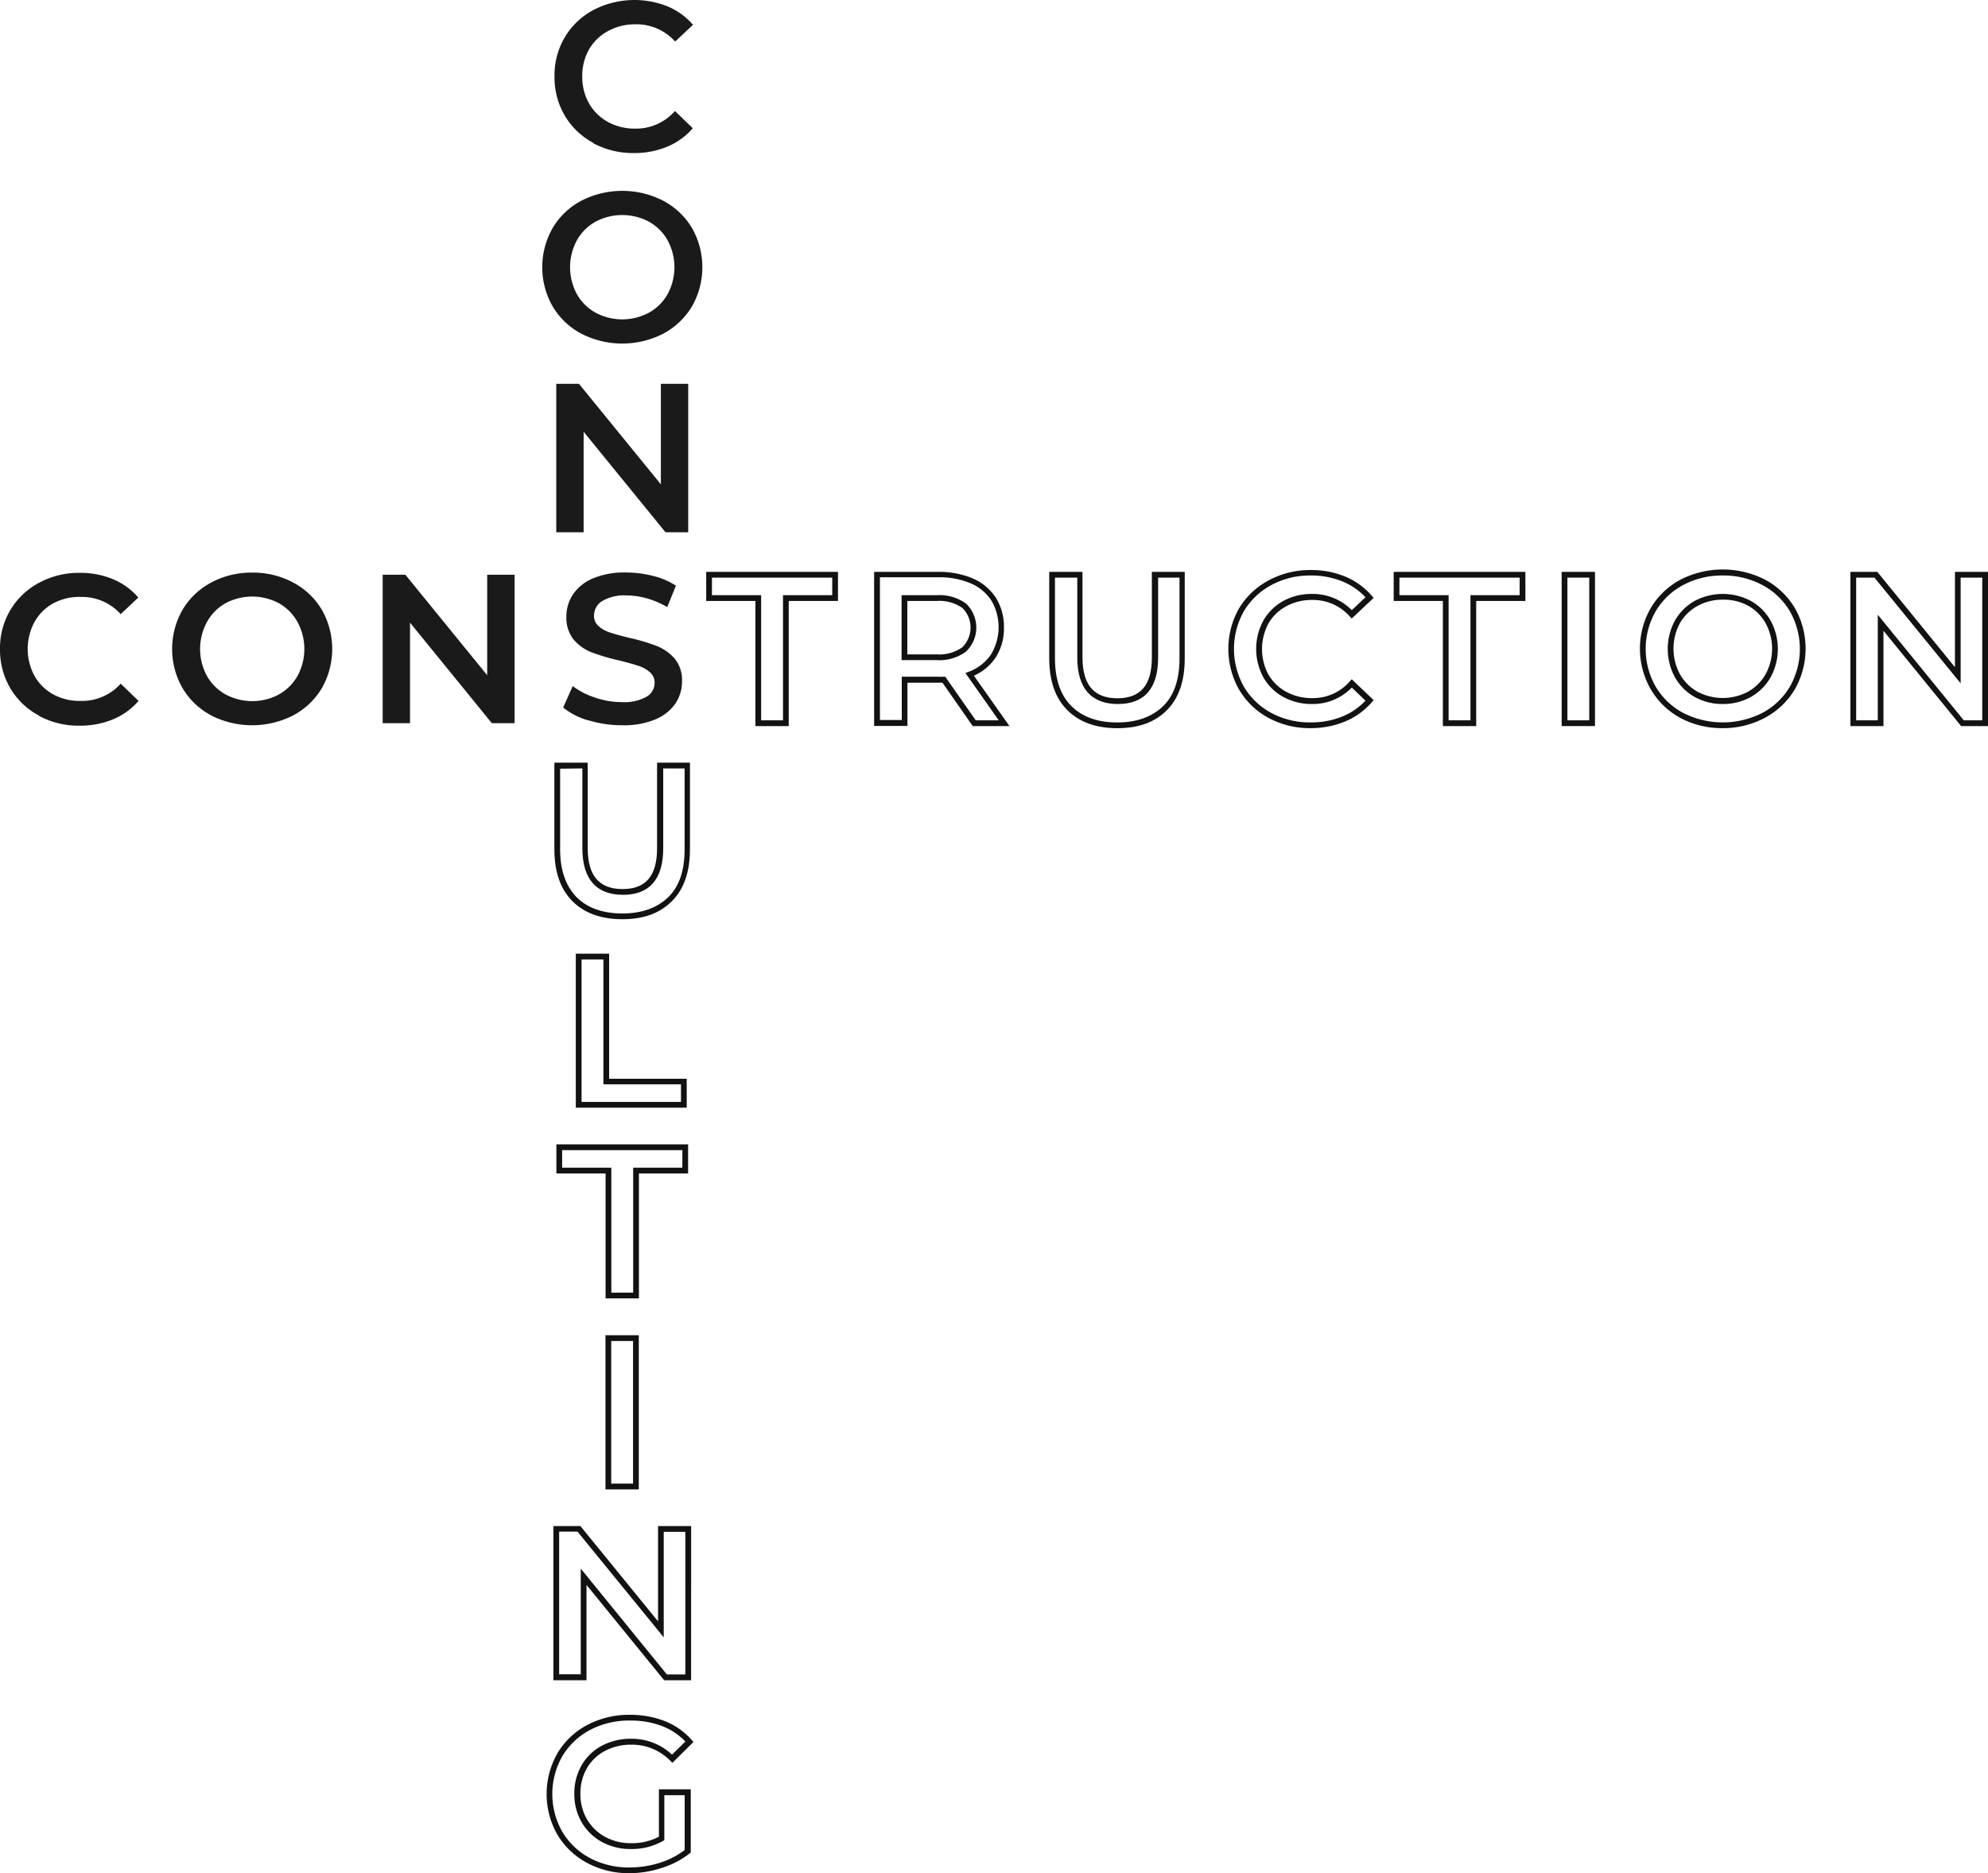 <svg xmlns="http://www.w3.org/2000/svg" viewBox="0 0 345.94 326.05"><defs><style>.cls-1{fill:#1a1a1a;}.cls-2{fill:#121212;}</style></defs><g id="Layer_2" data-name="Layer 2"><g id="Layer_1-2" data-name="Layer 1"><path class="cls-1" d="M6.74,124.53a12.69,12.69,0,0,1-4.95-4.74A13.21,13.21,0,0,1,0,113a13,13,0,0,1,1.81-6.83,12.71,12.71,0,0,1,5-4.74,14.51,14.51,0,0,1,7.07-1.72,14.73,14.73,0,0,1,5.8,1.11A11.85,11.85,0,0,1,24.07,104L21,106.9a9.06,9.06,0,0,0-6.9-3A9.62,9.62,0,0,0,9.3,105,8.35,8.35,0,0,0,6,108.27a9.89,9.89,0,0,0,0,9.37,8.29,8.29,0,0,0,3.28,3.23A9.62,9.62,0,0,0,14.06,122,9,9,0,0,0,21,119l3.11,3a11.87,11.87,0,0,1-4.45,3.21,14.87,14.87,0,0,1-5.82,1.1,14.57,14.57,0,0,1-7.06-1.71"/><path class="cls-1" d="M36.76,124.53a12.81,12.81,0,0,1-5-4.76,13.72,13.72,0,0,1,0-13.62,12.74,12.74,0,0,1,5-4.76,14.69,14.69,0,0,1,7.13-1.72A14.68,14.68,0,0,1,51,101.39a12.63,12.63,0,0,1,5,4.74,13.79,13.79,0,0,1,0,13.66,12.77,12.77,0,0,1-5,4.74,15.7,15.7,0,0,1-14.25,0m11.78-3.66a8.36,8.36,0,0,0,3.25-3.24,9.83,9.83,0,0,0,0-9.34A8.39,8.39,0,0,0,48.54,105a9.9,9.9,0,0,0-9.3,0A8.39,8.39,0,0,0,36,108.29a9.83,9.83,0,0,0,0,9.34,8.36,8.36,0,0,0,3.25,3.24,9.83,9.83,0,0,0,9.3,0"/><polygon class="cls-1" points="89.55 100.04 89.55 125.88 85.59 125.88 71.35 108.38 71.35 125.88 66.59 125.88 66.59 100.04 70.54 100.04 84.78 117.53 84.78 100.04 89.55 100.04"/><path class="cls-1" d="M102.41,125.4A12.15,12.15,0,0,1,98,123.15l1.66-3.73a13.24,13.24,0,0,0,3.89,2,14.13,14.13,0,0,0,4.63.79,8,8,0,0,0,4.3-.92,2.81,2.81,0,0,0,1.43-2.44,2.36,2.36,0,0,0-.8-1.83,5.57,5.57,0,0,0-2-1.12c-.81-.27-1.92-.58-3.32-.93a37.12,37.12,0,0,1-4.78-1.4,7.91,7.91,0,0,1-3.14-2.19,6,6,0,0,1-1.31-4.05,6.94,6.94,0,0,1,1.16-3.89,7.92,7.92,0,0,1,3.51-2.79,14.2,14.2,0,0,1,5.74-1,18.76,18.76,0,0,1,4.65.59,12.71,12.71,0,0,1,4,1.7l-1.51,3.73a15.14,15.14,0,0,0-3.55-1.52,13.39,13.39,0,0,0-3.58-.51,7.46,7.46,0,0,0-4.22,1,2.94,2.94,0,0,0-1.39,2.54,2.31,2.31,0,0,0,.8,1.81,5.53,5.53,0,0,0,2,1.11c.81.27,1.92.58,3.32.92a34.3,34.3,0,0,1,4.72,1.39,8.11,8.11,0,0,1,3.16,2.19,5.83,5.83,0,0,1,1.31,4,6.8,6.8,0,0,1-1.16,3.87,7.91,7.91,0,0,1-3.53,2.77,14.29,14.29,0,0,1-5.76,1,19.9,19.9,0,0,1-5.77-.85"/><path class="cls-2" d="M137.25,126.38h-5.8V104.6h-8.56V99.54h22.93v5.06h-8.57Zm-4.8-1h3.8V103.6h8.57v-3.06H123.89v3.06h8.56Z"/><path class="cls-2" d="M175.66,126.38h-6.39L164,118.83l-.76,0h-5.33v7.53h-5.8V99.54h11.13a15,15,0,0,1,6.06,1.15,9.09,9.09,0,0,1,4,3.36,9.45,9.45,0,0,1,1.4,5.18,9.27,9.27,0,0,1-1.5,5.3,8.87,8.87,0,0,1-3.73,3.08Zm-5.87-1h4L168,117.15l.59-.23a8,8,0,0,0,3.85-3,9.17,9.17,0,0,0,.08-9.38,8,8,0,0,0-3.6-3,14,14,0,0,0-5.65-1.06H153.12v24.84h3.8v-7.53h6.33a7.56,7.56,0,0,0,.95,0l.29,0ZM163,114.9h-6.11V103.6H163a7.86,7.86,0,0,1,5.08,1.44h0a5.77,5.77,0,0,1,0,8.39A7.77,7.77,0,0,1,163,114.9Zm-5.11-1H163a6.87,6.87,0,0,0,4.45-1.24,4.79,4.79,0,0,0,0-6.85h0A7,7,0,0,0,163,104.6h-5.11Z"/><path class="cls-2" d="M194.41,126.75c-3.69,0-6.62-1.07-8.7-3.16s-3.13-5.11-3.13-9V99.54h5.79v14.89c0,4.78,2,7.11,6.07,7.11s6-2.33,6-7.11V99.54h5.72v15.08c0,3.86-1,6.88-3.11,9S198.1,126.75,194.41,126.75Zm-10.83-26.21v14.08c0,3.58.95,6.37,2.84,8.26h0c1.89,1.9,4.57,2.87,8,2.87s6.09-1,8-2.86,2.83-4.68,2.83-8.27V100.54h-3.72v13.89c0,5.38-2.37,8.11-7,8.11s-7.07-2.73-7.07-8.11V100.54Z"/><path class="cls-2" d="M228.07,126.74a15.11,15.11,0,0,1-7.31-1.77,13.24,13.24,0,0,1-5.14-4.93,14.36,14.36,0,0,1,0-14.17A13.41,13.41,0,0,1,220.8,101a15.12,15.12,0,0,1,7.31-1.78,15.37,15.37,0,0,1,6,1.15,12.34,12.34,0,0,1,4.61,3.34l.31.36-3.81,3.59-.35-.37a8.51,8.51,0,0,0-6.53-2.86,9.22,9.22,0,0,0-4.52,1.1,7.88,7.88,0,0,0-3.1,3,9.44,9.44,0,0,0,0,8.88,8,8,0,0,0,3.1,3,9.22,9.22,0,0,0,4.52,1.1,8.44,8.44,0,0,0,6.53-2.9l.35-.38,3.81,3.63-.31.36a12.36,12.36,0,0,1-4.63,3.35A15.51,15.51,0,0,1,228.07,126.74Zm0-26.57a14.09,14.09,0,0,0-6.83,1.66,12.31,12.31,0,0,0-4.78,4.55,13.36,13.36,0,0,0,0,13.15,12.28,12.28,0,0,0,4.76,4.56h0a14.11,14.11,0,0,0,6.83,1.65,14.43,14.43,0,0,0,5.62-1.06,11.29,11.29,0,0,0,3.94-2.73l-2.38-2.27a9.47,9.47,0,0,1-6.92,2.86,10.19,10.19,0,0,1-5-1.23,8.85,8.85,0,0,1-3.47-3.42,10.37,10.37,0,0,1,0-9.87,9,9,0,0,1,3.47-3.42,10.26,10.26,0,0,1,5-1.22,9.55,9.55,0,0,1,6.92,2.82l2.38-2.24a11.37,11.37,0,0,0-3.92-2.72A14.33,14.33,0,0,0,228.11,100.17Z"/><path class="cls-2" d="M256.88,126.38h-5.8V104.6h-8.56V99.54h22.92v5.06h-8.56Zm-4.8-1h3.8V103.6h8.56v-3.06H243.52v3.06h8.56Z"/><path class="cls-2" d="M277.55,126.38h-5.8V99.54h5.8Zm-4.8-1h3.8V100.54h-3.8Z"/><path class="cls-2" d="M299.79,126.74a15.3,15.3,0,0,1-7.37-1.77,13.3,13.3,0,0,1-5.17-5,14.22,14.22,0,0,1,0-14.13,13.28,13.28,0,0,1,5.17-4.94,16.13,16.13,0,0,1,14.73,0,13.3,13.3,0,0,1,5.17,4.92,14.29,14.29,0,0,1,0,14.17,13.33,13.33,0,0,1-5.17,4.93A15.28,15.28,0,0,1,299.79,126.74Zm0-26.57a14.3,14.3,0,0,0-6.89,1.66,12.18,12.18,0,0,0-4.79,4.57,13.22,13.22,0,0,0,0,13.11,12.27,12.27,0,0,0,4.79,4.58h0a15.19,15.19,0,0,0,13.77,0,12.3,12.3,0,0,0,4.79-4.56,13.27,13.27,0,0,0,0-13.14,12.16,12.16,0,0,0-4.79-4.56A14.29,14.29,0,0,0,299.79,100.17Zm0,22.37a9.9,9.9,0,0,1-4.9-1.23,9,9,0,0,1-3.44-3.44,10.36,10.36,0,0,1,0-9.83,9,9,0,0,1,3.44-3.44,10.43,10.43,0,0,1,9.79,0,9,9,0,0,1,3.44,3.44,10.29,10.29,0,0,1,0,9.83,9,9,0,0,1-3.44,3.44h0A9.89,9.89,0,0,1,299.79,122.54Zm0-18.16a8.88,8.88,0,0,0-4.41,1.1,7.94,7.94,0,0,0-3.06,3,9.38,9.38,0,0,0,0,8.85,8,8,0,0,0,3.06,3.06,9.37,9.37,0,0,0,8.81,0h0a8,8,0,0,0,3.06-3.06,9.28,9.28,0,0,0,0-8.84,7.89,7.89,0,0,0-3.06-3.06A8.87,8.87,0,0,0,299.79,104.38Z"/><path class="cls-2" d="M345.94,126.38h-4.68l-13.51-16.59v16.59H322V99.54h4.68l13.51,16.59V99.54h5.76Zm-4.21-1h3.21V100.54h-3.76v18.4l-15-18.4H323v24.84h3.76V107Z"/><path class="cls-1" d="M103.22,24.86a12.66,12.66,0,0,1-4.94-4.74,13.12,13.12,0,0,1-1.79-6.83A13,13,0,0,1,98.3,6.46a12.71,12.71,0,0,1,5-4.74,15.51,15.51,0,0,1,12.86-.61,11.8,11.8,0,0,1,4.43,3.21l-3.1,2.91a9.06,9.06,0,0,0-6.9-3,9.72,9.72,0,0,0-4.76,1.16A8.44,8.44,0,0,0,102.5,8.6a9.36,9.36,0,0,0-1.18,4.69A9.36,9.36,0,0,0,102.5,18a8.51,8.51,0,0,0,3.29,3.23,9.72,9.72,0,0,0,4.76,1.16,9,9,0,0,0,6.9-3.07l3.1,3a11.76,11.76,0,0,1-4.44,3.21,14.87,14.87,0,0,1-5.82,1.11,14.62,14.62,0,0,1-7.07-1.72"/><path class="cls-1" d="M101.16,58.08a12.77,12.77,0,0,1-5-4.76,13.78,13.78,0,0,1,0-13.62,12.7,12.7,0,0,1,5-4.76,15.62,15.62,0,0,1,14.25,0,12.76,12.76,0,0,1,5,4.74,13.79,13.79,0,0,1,0,13.66,12.9,12.9,0,0,1-5,4.74,15.62,15.62,0,0,1-14.25,0m11.77-3.66a8.36,8.36,0,0,0,3.25-3.24,9.83,9.83,0,0,0,0-9.34,8.39,8.39,0,0,0-3.25-3.25,9.9,9.9,0,0,0-9.3,0,8.39,8.39,0,0,0-3.25,3.25,9.83,9.83,0,0,0,0,9.34,8.36,8.36,0,0,0,3.25,3.24,9.83,9.83,0,0,0,9.3,0"/><polygon class="cls-1" points="119.76 66.81 119.76 92.65 115.81 92.65 101.56 75.15 101.56 92.65 96.8 92.65 96.8 66.81 100.75 66.81 115 84.3 115 66.81 119.76 66.81"/><path class="cls-2" d="M108.3,160c-3.69,0-6.62-1.06-8.7-3.15s-3.13-5.11-3.13-9V132.75h5.8v14.89c0,4.78,2,7.11,6.07,7.11s6-2.33,6-7.11V132.75h5.72v15.08c0,3.86-1,6.87-3.11,9S112,160,108.3,160Zm-10.83-26.2v14.08c0,3.58,1,6.36,2.84,8.26h0c1.89,1.9,4.58,2.86,8,2.86s6.09-1,8-2.86,2.82-4.68,2.82-8.26V133.75h-3.72v13.89c0,5.38-2.37,8.11-7,8.11s-7.07-2.73-7.07-8.11V133.75Z"/><path class="cls-2" d="M119.5,192.8H100.2V166H106v21.77h13.5Zm-18.3-1h17.3v-3.06H105V167h-3.8Z"/><path class="cls-2" d="M111.18,226h-5.8V204.25H96.82v-5.06h22.92v5.06h-8.56Zm-4.8-1h3.8V203.25h8.56v-3.06H97.82v3.06h8.56Z"/><path class="cls-2" d="M111.16,259.24h-5.8V232.41h5.8Zm-4.8-1h3.8V233.41h-3.8Z"/><path class="cls-2" d="M120.26,292.46h-4.69l-13.51-16.59v16.59H96.3V265.63H101l13.51,16.58V265.63h5.76Zm-4.21-1h3.21V266.63H115.5V285l-15-18.4H97.3v24.83h3.76v-18.4Z"/><path class="cls-2" d="M109.57,326.05a15.4,15.4,0,0,1-7.36-1.77A13.26,13.26,0,0,1,97,319.35a14.29,14.29,0,0,1,0-14.17,13.18,13.18,0,0,1,5.19-4.93,15.47,15.47,0,0,1,7.42-1.77,16.38,16.38,0,0,1,6.09,1.1,12.2,12.2,0,0,1,4.66,3.27l.31.36L117,306.84l-.35-.35a9.29,9.29,0,0,0-6.77-2.81,9.64,9.64,0,0,0-4.62,1.09,7.91,7.91,0,0,0-3.13,3,8.78,8.78,0,0,0-1.13,4.47,8.63,8.63,0,0,0,1.13,4.4,8.2,8.2,0,0,0,3.14,3.07,9.29,9.29,0,0,0,4.57,1.11,10,10,0,0,0,4.82-1.12v-8.25h5.54v11l-.19.15a15,15,0,0,1-4.81,2.52A18.38,18.38,0,0,1,109.57,326.05Zm.08-26.57a14.5,14.5,0,0,0-7,1.65,12.32,12.32,0,0,0-4.8,4.56,13.29,13.29,0,0,0,0,13.15,12.3,12.3,0,0,0,4.79,4.56,14.39,14.39,0,0,0,6.88,1.65,17.63,17.63,0,0,0,5.31-.82,14.16,14.16,0,0,0,4.31-2.21v-9.55h-3.54v7.83l-.25.15a11,11,0,0,1-5.57,1.39,10.33,10.33,0,0,1-5.06-1.24,9.11,9.11,0,0,1-3.51-3.43,9.66,9.66,0,0,1-1.27-4.91,9.77,9.77,0,0,1,1.27-5,8.86,8.86,0,0,1,3.52-3.4,10.58,10.58,0,0,1,5.09-1.21,10.2,10.2,0,0,1,7.12,2.76l2.33-2.28a11.27,11.27,0,0,0-3.95-2.65A15.21,15.21,0,0,0,109.65,299.48Z"/></g></g></svg>